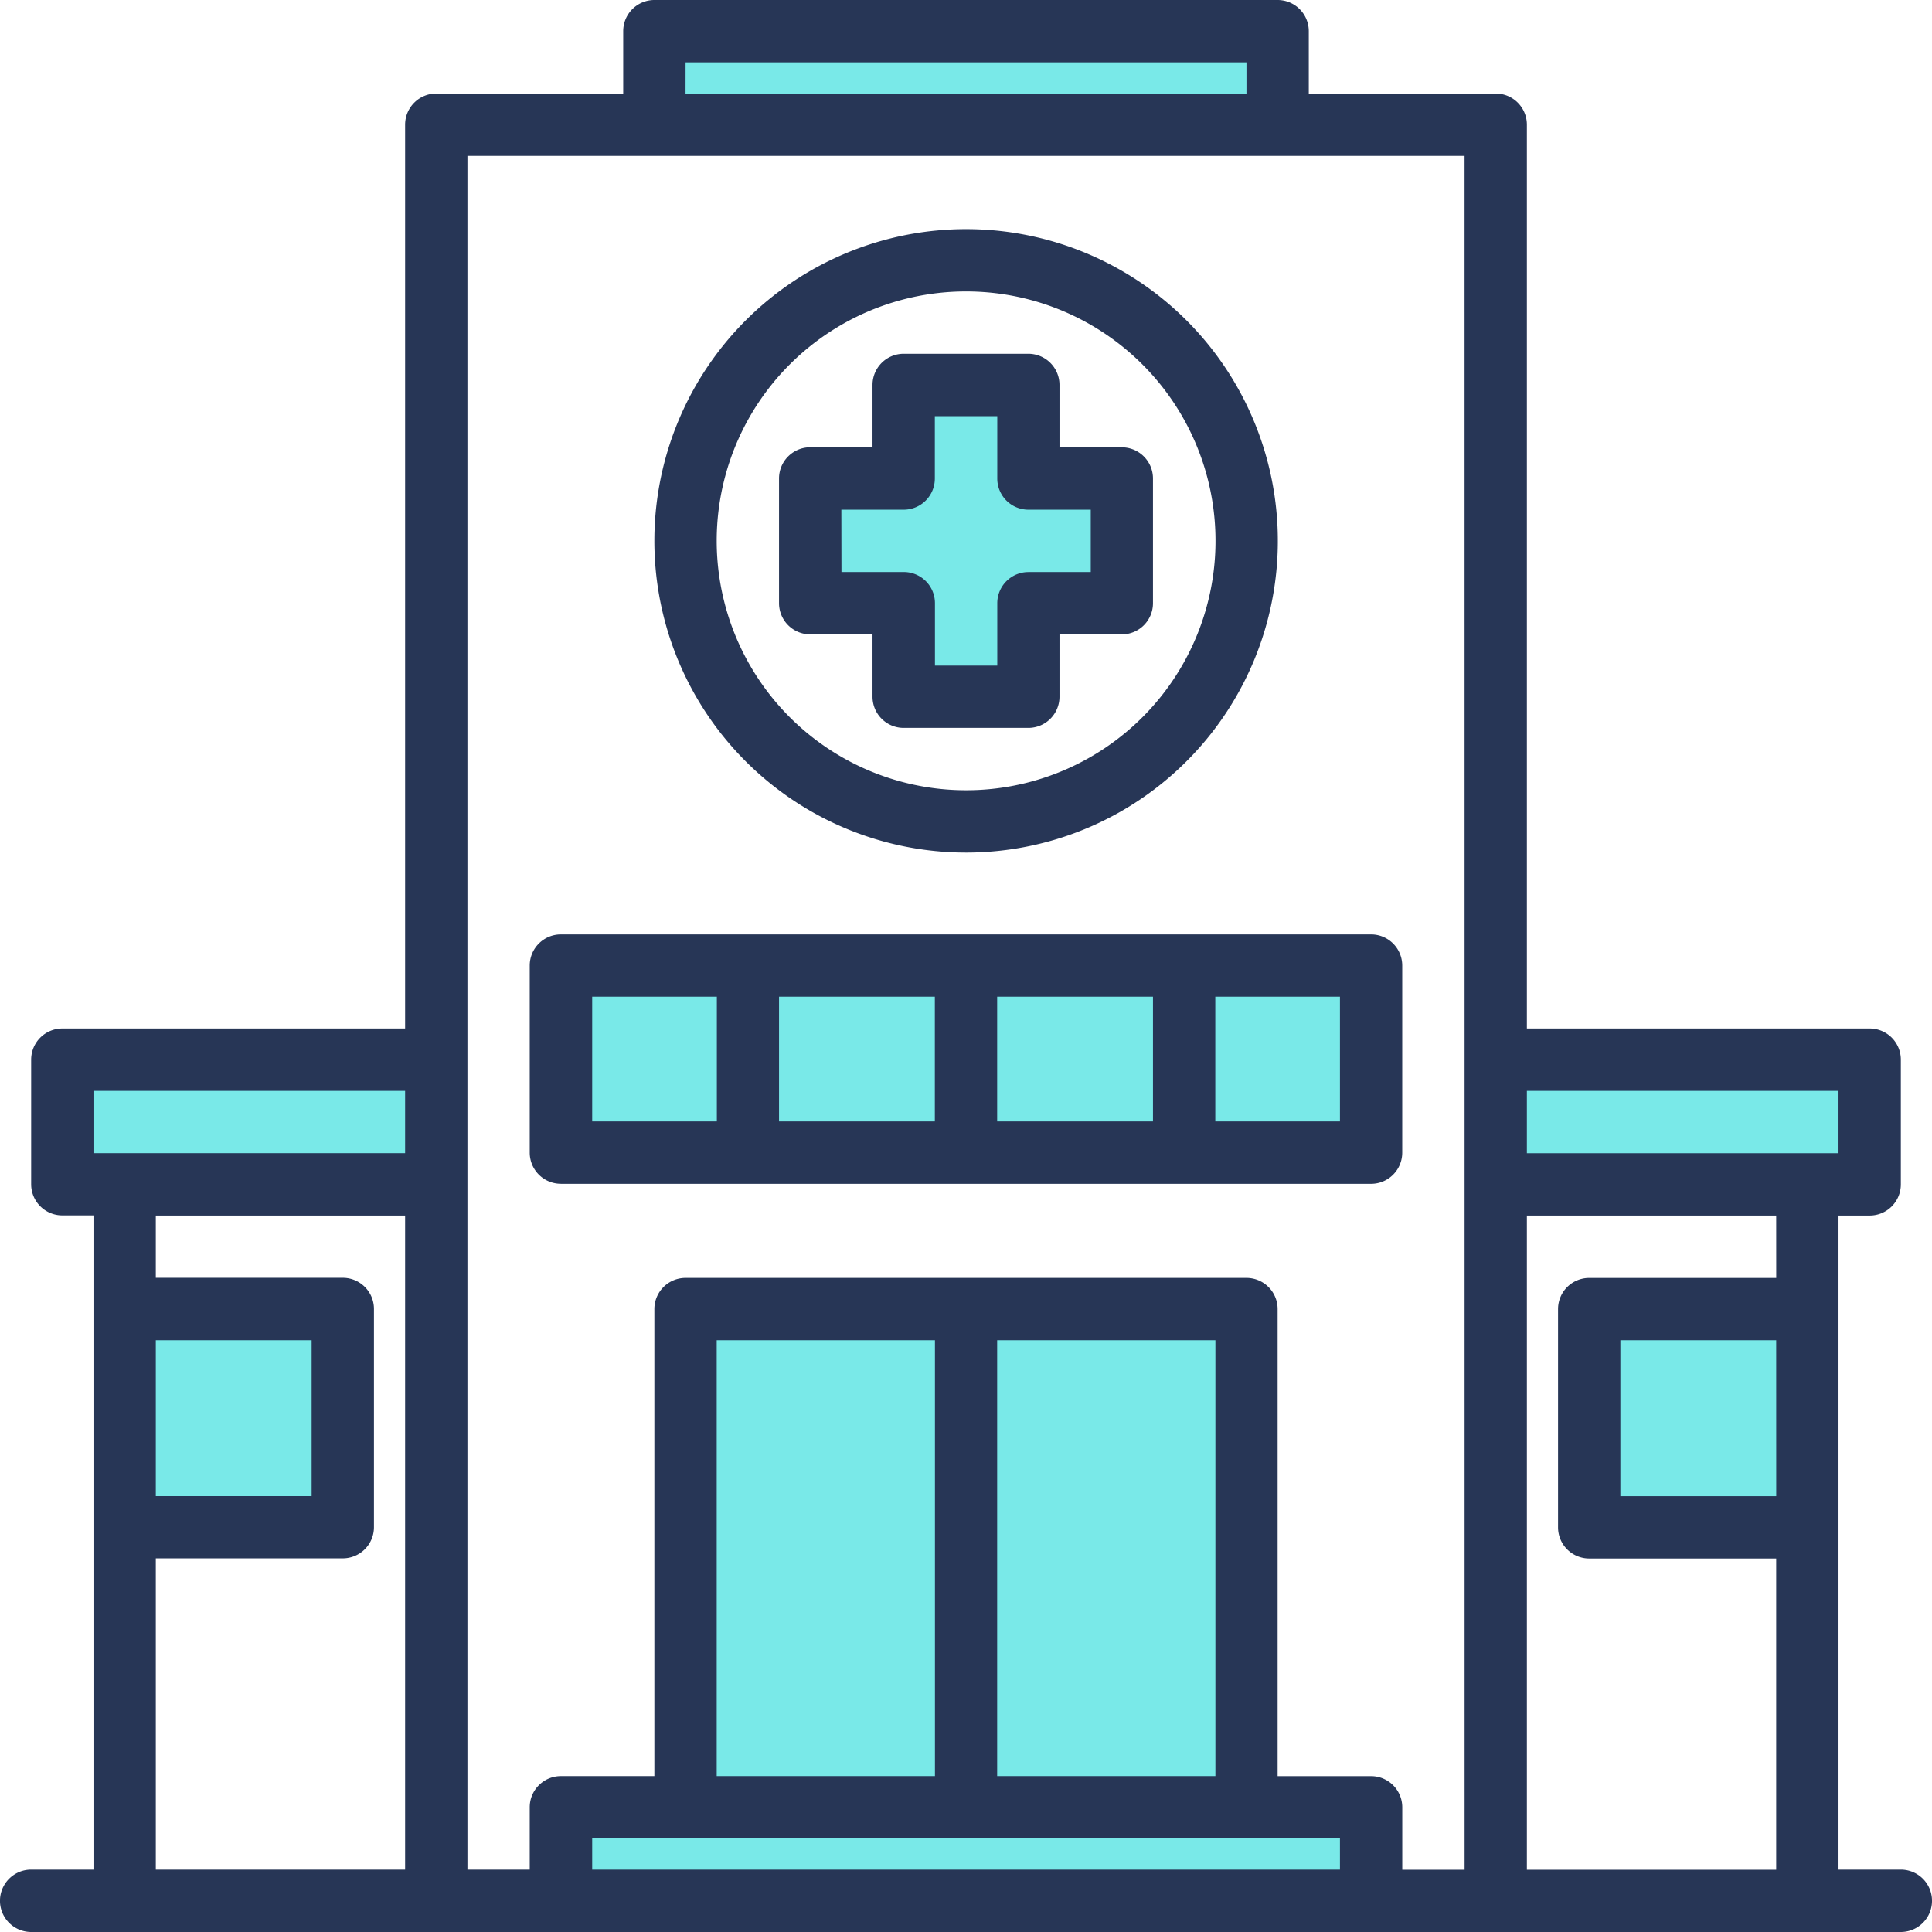 <svg xmlns="http://www.w3.org/2000/svg" xmlns:xlink="http://www.w3.org/1999/xlink" width="54" height="54" viewBox="0 0 54 54"><defs><style>.a{fill:none;}.b{fill:#79e9e8;}.c{clip-path:url(#a);}.d{fill:#273656;}</style><clipPath id="a"><rect class="a" width="54" height="54"/></clipPath></defs><path class="b" d="M210.613,104.933H208v-3.485h2.613V98.834H214.1v2.614h2.613v3.485H214.1v2.614h-3.484Z" transform="translate(-185.355 -88.073)"/><path class="b" d="M144,253.12h22.645v-5.228H144ZM163.161,271.4V257.477H147.484V271.4H144v2.614h22.645V271.4Z" transform="translate(-128.323 -220.904)"/><path class="b" d="M216.71,101.447v3.485H214.1v2.614h-3.484v-2.614H208v-3.485h2.613V98.833H214.1v2.614Z" transform="translate(-185.355 -88.073)"/><rect class="b" width="22.645" height="2.614" transform="translate(15.677 50.499)"/><rect class="b" width="15.677" height="13.926" transform="translate(19.161 36.573)"/><rect class="b" width="6.097" height="6.099" transform="translate(3.484 36.573)"/><rect class="b" width="6.097" height="6.099" transform="translate(44.419 36.573)"/><rect class="b" width="6.097" height="6.099" transform="translate(3.484 36.573)"/><rect class="b" width="6.097" height="6.099" transform="translate(44.419 36.573)"/><path class="b" d="M216.71,101.447v3.485H214.1v2.614h-3.484v-2.614H208v-3.485h2.613V98.833H214.1v2.614Z" transform="translate(-185.355 -88.073)"/><rect class="b" width="10.452" height="3.485" transform="translate(1.742 29.602)"/><rect class="b" width="10.452" height="3.485" transform="translate(41.806 29.602)"/><rect class="b" width="22.645" height="5.228" transform="translate(15.677 26.988)"/><rect class="b" width="17.419" height="2.614" transform="translate(18.29 0.855)"/><g class="c"><path class="d" d="M53.129,52.257H51.387V33.975h.871a.871.871,0,0,0,.871-.871V29.618a.871.871,0,0,0-.871-.871H42.677V3.485a.871.871,0,0,0-.871-.871H36.581V.871A.871.871,0,0,0,35.71,0H18.29a.871.871,0,0,0-.871.871V2.614H12.194a.871.871,0,0,0-.871.871V28.747H1.742a.871.871,0,0,0-.871.871V33.1a.871.871,0,0,0,.871.871h.871V52.257H.871A.871.871,0,0,0,.871,54H53.129a.871.871,0,0,0,0-1.743m-41.806,0H4.355v-8.7H9.581a.871.871,0,0,0,.871-.871v-6.1a.871.871,0,0,0-.871-.871H4.355V33.975h6.968ZM4.355,37.46H8.71v4.357H4.355Zm6.968-5.228H2.613V30.49h8.71Zm7.839-30.49H34.839v.871H19.161Zm18.29,50.515h-20.9v-.871h20.9ZM20.032,37.46h6.1V49.643h-6.1Zm7.839,0h6.1V49.643h-6.1Zm13.065,14.8H39.194V50.515a.871.871,0,0,0-.871-.871H35.71V36.589a.871.871,0,0,0-.871-.871H19.161a.871.871,0,0,0-.871.871V49.643H15.677a.871.871,0,0,0-.871.871v1.743H13.065V4.357H40.935Zm8.71-10.441H45.29V37.46h4.355Zm0-6.1H44.419a.871.871,0,0,0-.871.871v6.1a.871.871,0,0,0,.871.871h5.226v8.7H42.677V33.975h6.968ZM42.677,30.49h8.71v1.743h-8.71Z"/><path class="d" d="M202.613,98.672v1.743a.871.871,0,0,0,.871.871h3.484a.871.871,0,0,0,.871-.871V98.672h1.742a.871.871,0,0,0,.871-.871V94.315a.871.871,0,0,0-.871-.871h-1.742V91.7a.871.871,0,0,0-.871-.871h-3.484a.871.871,0,0,0-.871.871v1.743h-1.742a.871.871,0,0,0-.871.871V97.8a.871.871,0,0,0,.871.871Zm-.871-3.485h1.742a.871.871,0,0,0,.871-.871V92.573H206.1v1.743a.871.871,0,0,0,.871.871h1.742v1.743h-1.742a.871.871,0,0,0-.871.871v1.743h-1.742V97.8a.871.871,0,0,0-.871-.871h-1.742Z" transform="translate(-178.226 -80.941)"/><path class="d" d="M176.71,76.244A8.713,8.713,0,1,0,168,67.531a8.711,8.711,0,0,0,8.71,8.713m0-15.684a6.971,6.971,0,1,1-6.968,6.97,6.969,6.969,0,0,1,6.968-6.97" transform="translate(-149.71 -52.414)"/><path class="d" d="M136.871,246.86h22.645a.871.871,0,0,0,.871-.871V240.76a.871.871,0,0,0-.871-.871H136.871a.871.871,0,0,0-.871.871v5.228a.871.871,0,0,0,.871.871m10.452-1.743h-4.355v-3.485h4.355Zm1.742-3.485h4.355v3.485h-4.355Zm9.581,3.485h-3.484v-3.485h3.484Zm-20.9-3.485h3.484v3.485h-3.484Z" transform="translate(-121.194 -213.772)"/></g></svg>